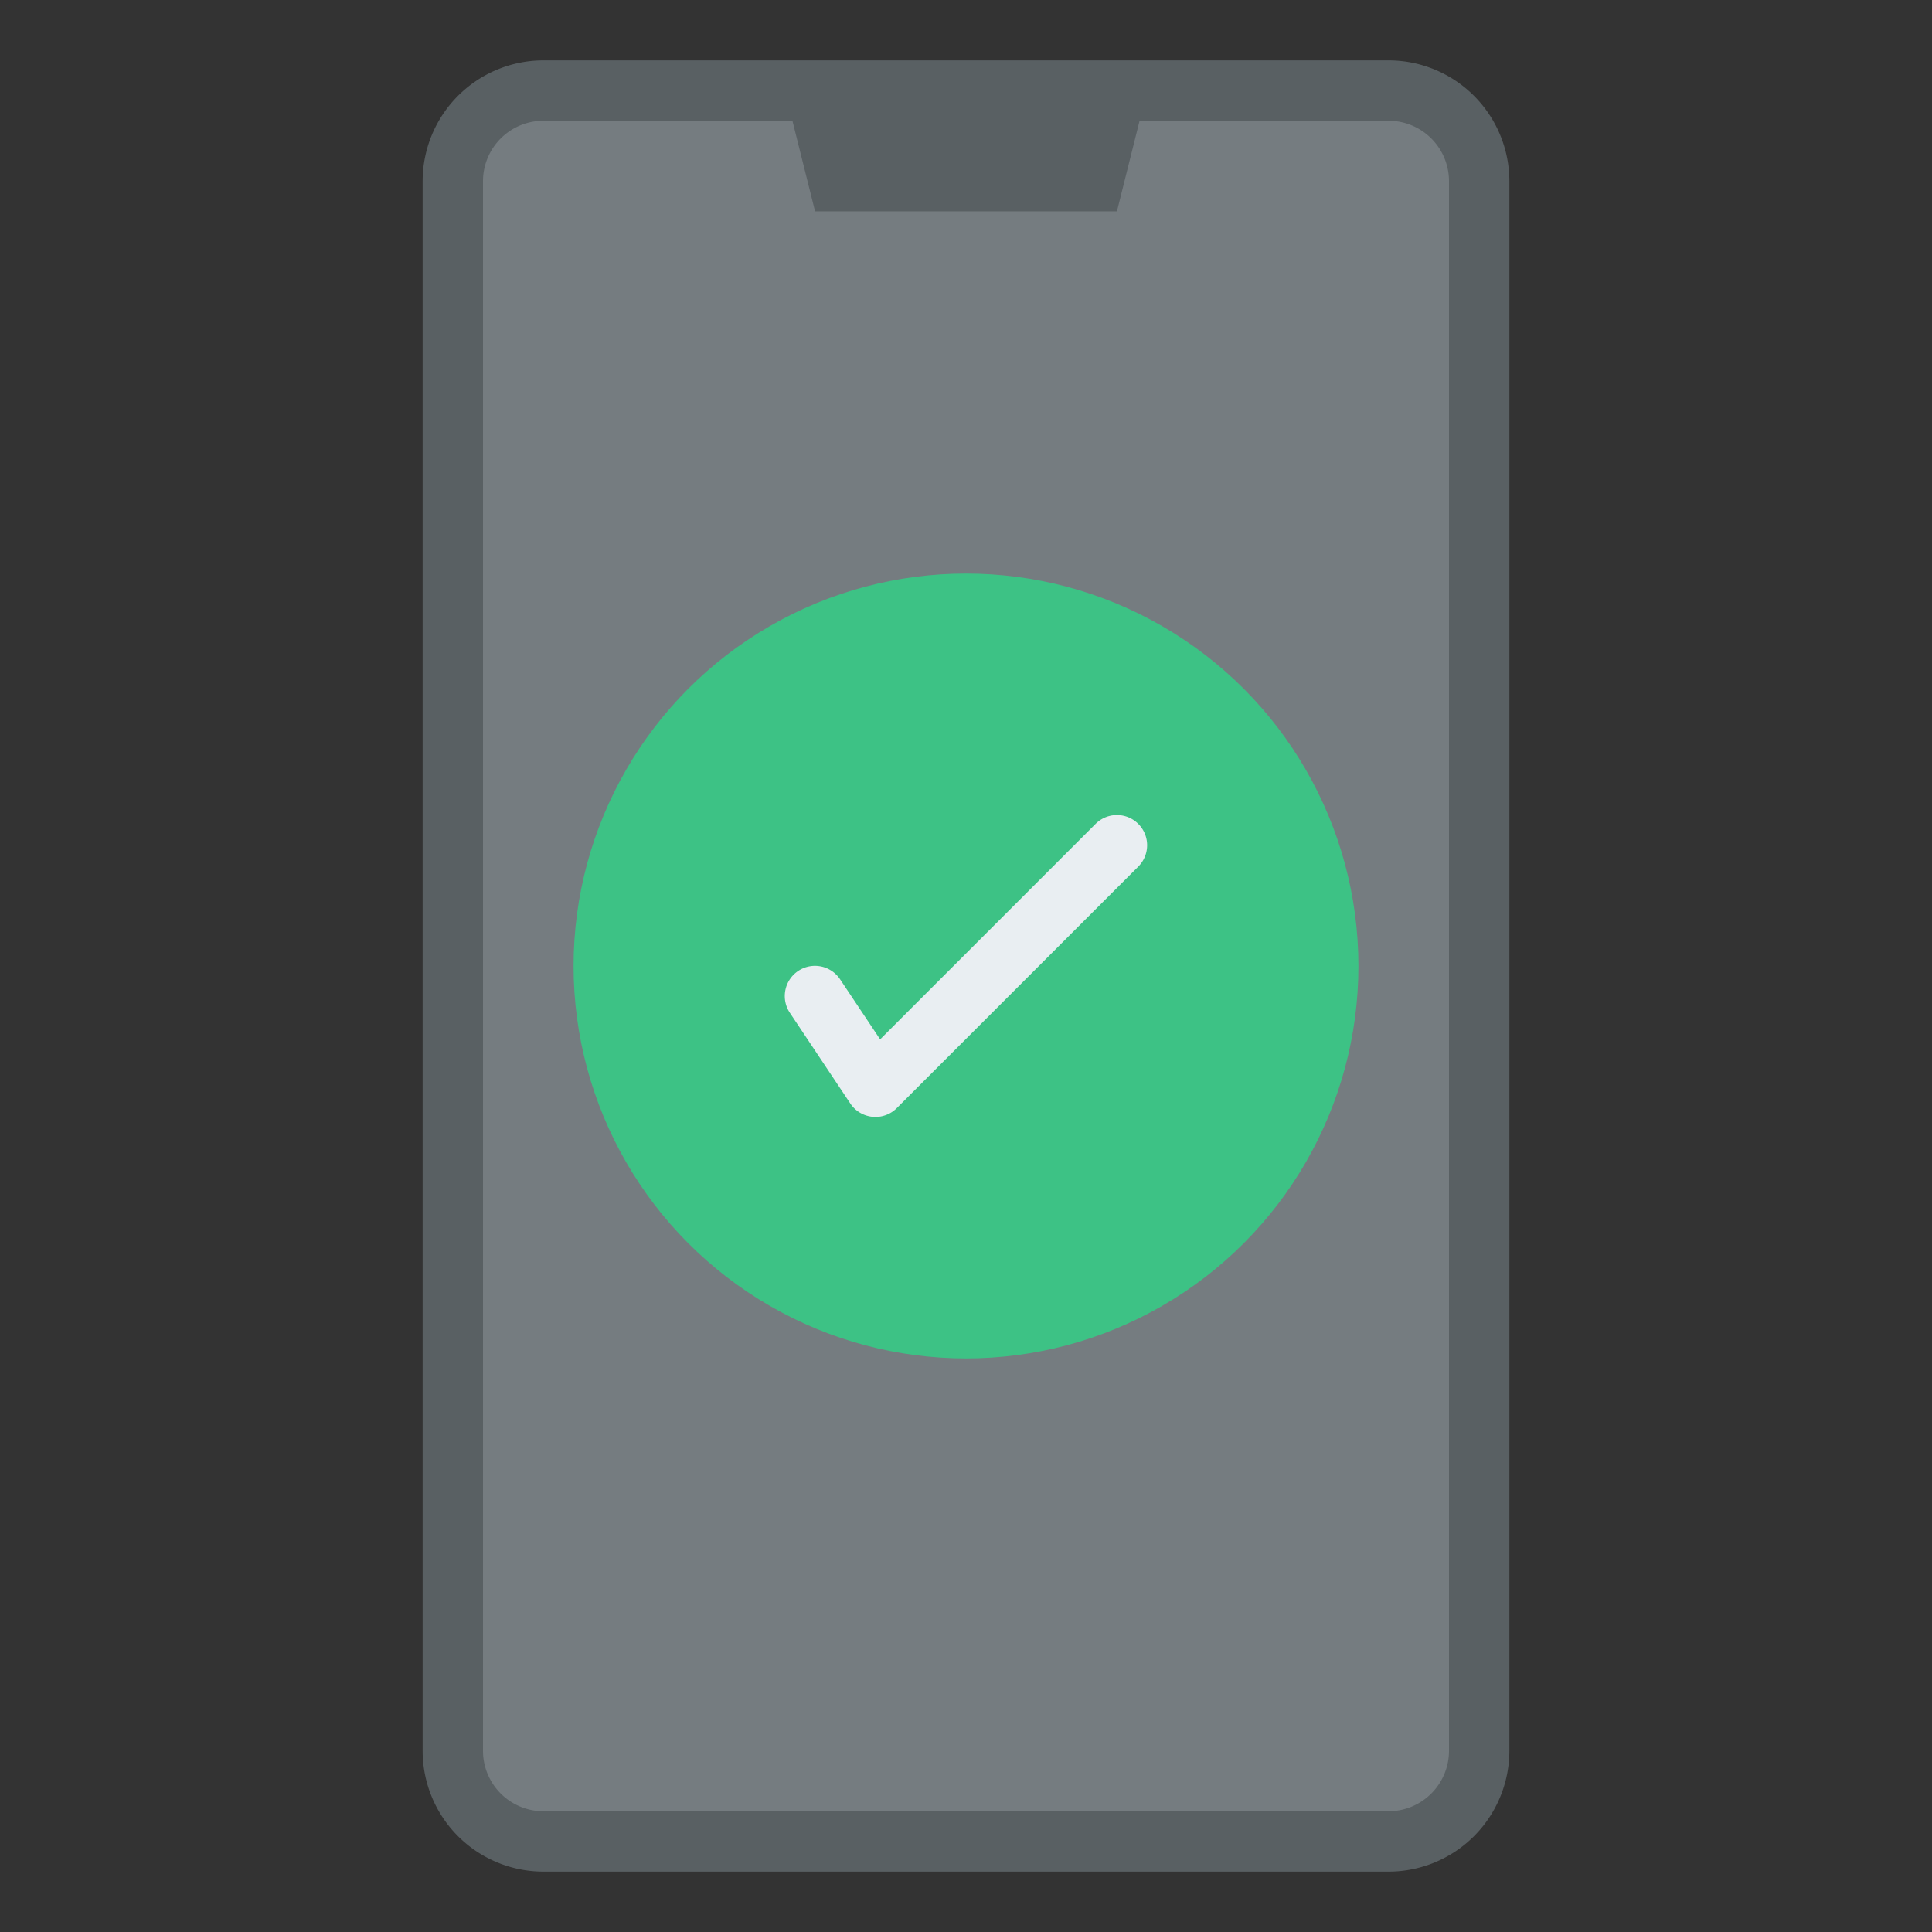 <svg id="Flat" height="512" viewBox="0 0 512 512" width="512" xmlns="http://www.w3.org/2000/svg"><rect x="0" y="0" width="512" height="512" fill="#333333" stroke="none"/><rect fill="#757c80" height="464" rx="24" width="272" x="120" y="24"/><path d="m368 16h-224a32.036 32.036 0 0 0 -32 32v416a32.036 32.036 0 0 0 32 32h224a32.036 32.036 0 0 0 32-32v-416a32.036 32.036 0 0 0 -32-32zm16 448a16.019 16.019 0 0 1 -16 16h-224a16.019 16.019 0 0 1 -16-16v-416a16.019 16.019 0 0 1 16-16h66l6 24h80l6-24h66a16.019 16.019 0 0 1 16 16z" fill="#596063"/><circle cx="256" cy="256" fill="#3dc285" r="104"/><path d="m232 296q-.393 0-.788-.039a8 8 0 0 1 -5.868-3.523l-16-24a8 8 0 1 1 13.312-8.876l10.587 15.881 57.1-57.1a8 8 0 0 1 11.314 11.314l-64 64a8 8 0 0 1 -5.657 2.343z" fill="#e9eef2"/></svg>